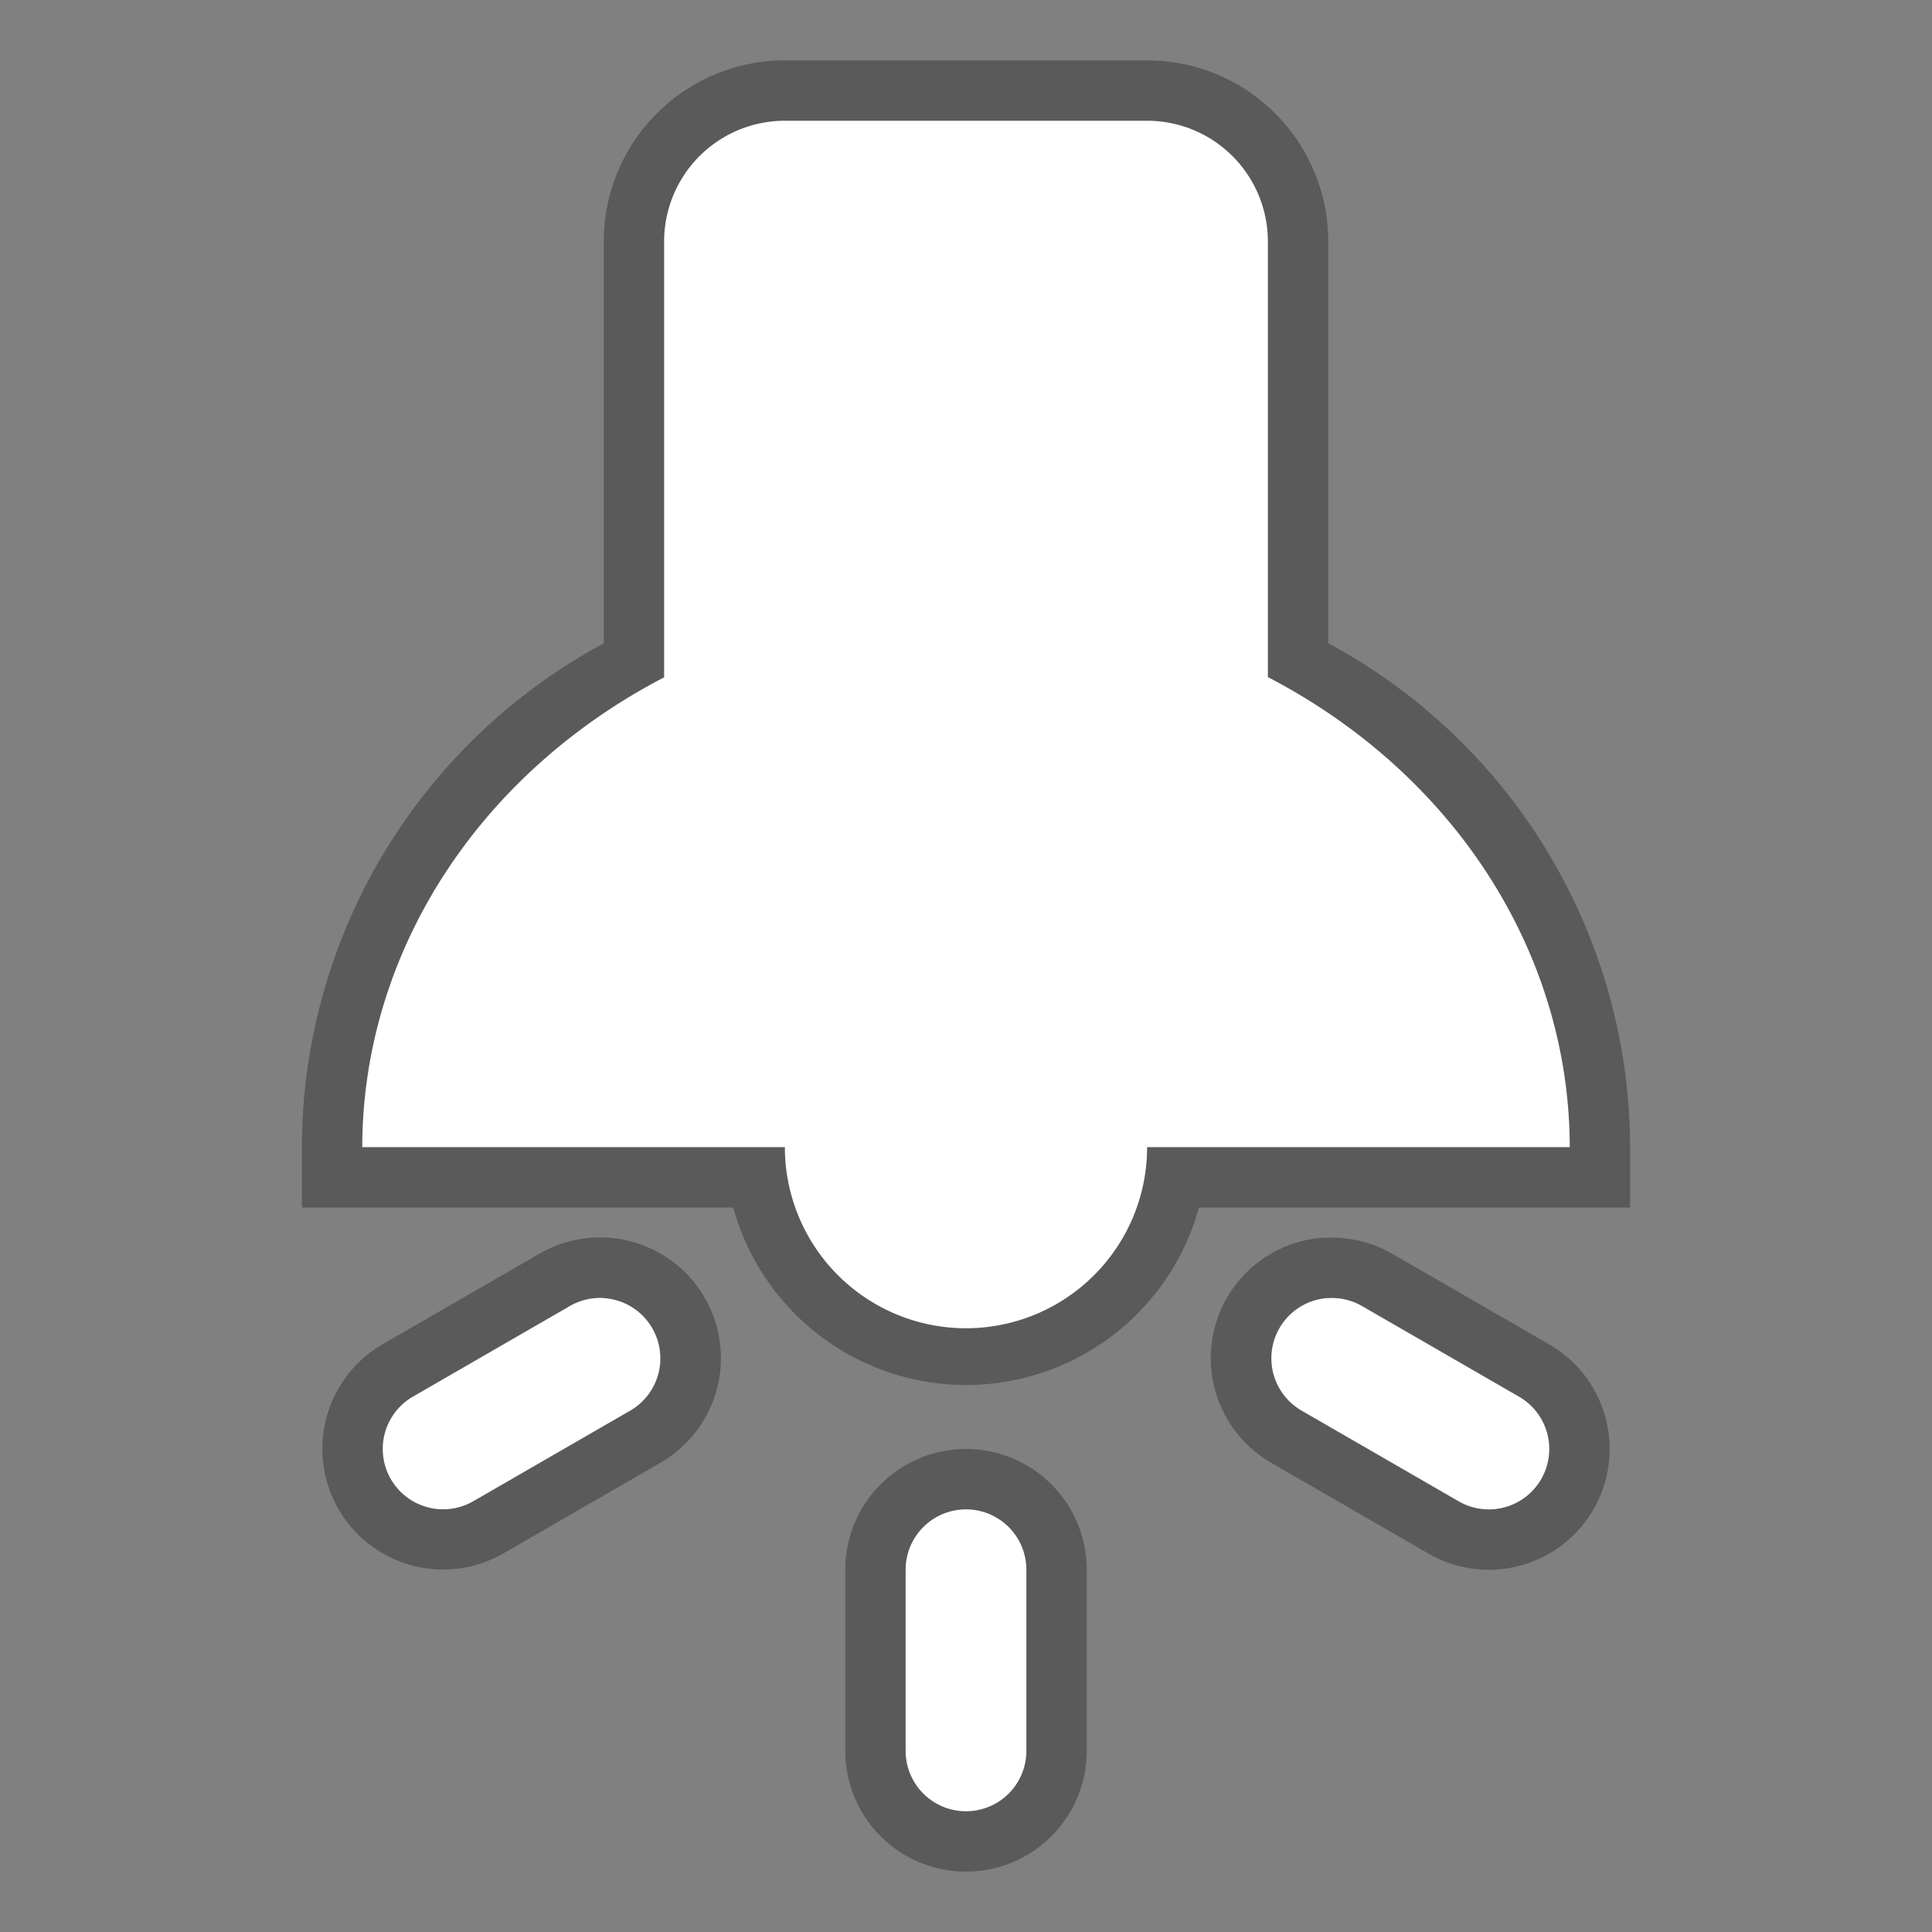 <svg xmlns="http://www.w3.org/2000/svg" width="128" height="128"><rect width="100%" height="100%" fill="#808080" stroke="none"/><path fill-opacity=".294" d="M52 4a12 12 0 0 0-12 12v26.625A38 38 0 0 0 20 76v4h28.578a16 16 0 0 0 30.856 0H108v-4a38 38 0 0 0-20-33.385V16A12 12 0 0 0 76 4zM40.311 82a8 8 0 0 0-4.559 1.055l-10.393 6a8 8 0 0 0 8 13.86l10.394-6A8 8 0 0 0 40.311 82zm47.379 0a8 8 0 0 0-3.441 14.93l10.393 6a8 8 0 0 0 8-13.86l-10.393-6a8 8 0 0 0-4.559-1.054zM64 96a8 8 0 0 0-8 8v12a8 8 0 0 0 16 0v-12a8 8 0 0 0-8-8z"/><path fill="#fff" d="M52 8a8 8 0 0 0-8 8v28.875A40 36 0 0 0 24 76h28a12 12 0 0 0 24 0h28a40 36 0 0 0-20-31.141V16a8 8 0 0 0-8-8zM40.031 86a4 4 0 0 0-2.28.53l-10.392 6a4 4 0 0 0 4 6.929l10.393-6a4 4 0 0 0-1.721-7.453zm47.938 0a4 4 0 0 0-1.721 7.465l10.393 6a4 4 0 0 0 4-6.93l-10.393-6a4 4 0 0 0-2.279-.529zM64 100a4 4 0 0 0-4 4v12a4 4 0 0 0 8 0v-12a4 4 0 0 0-4-4z"/></svg>